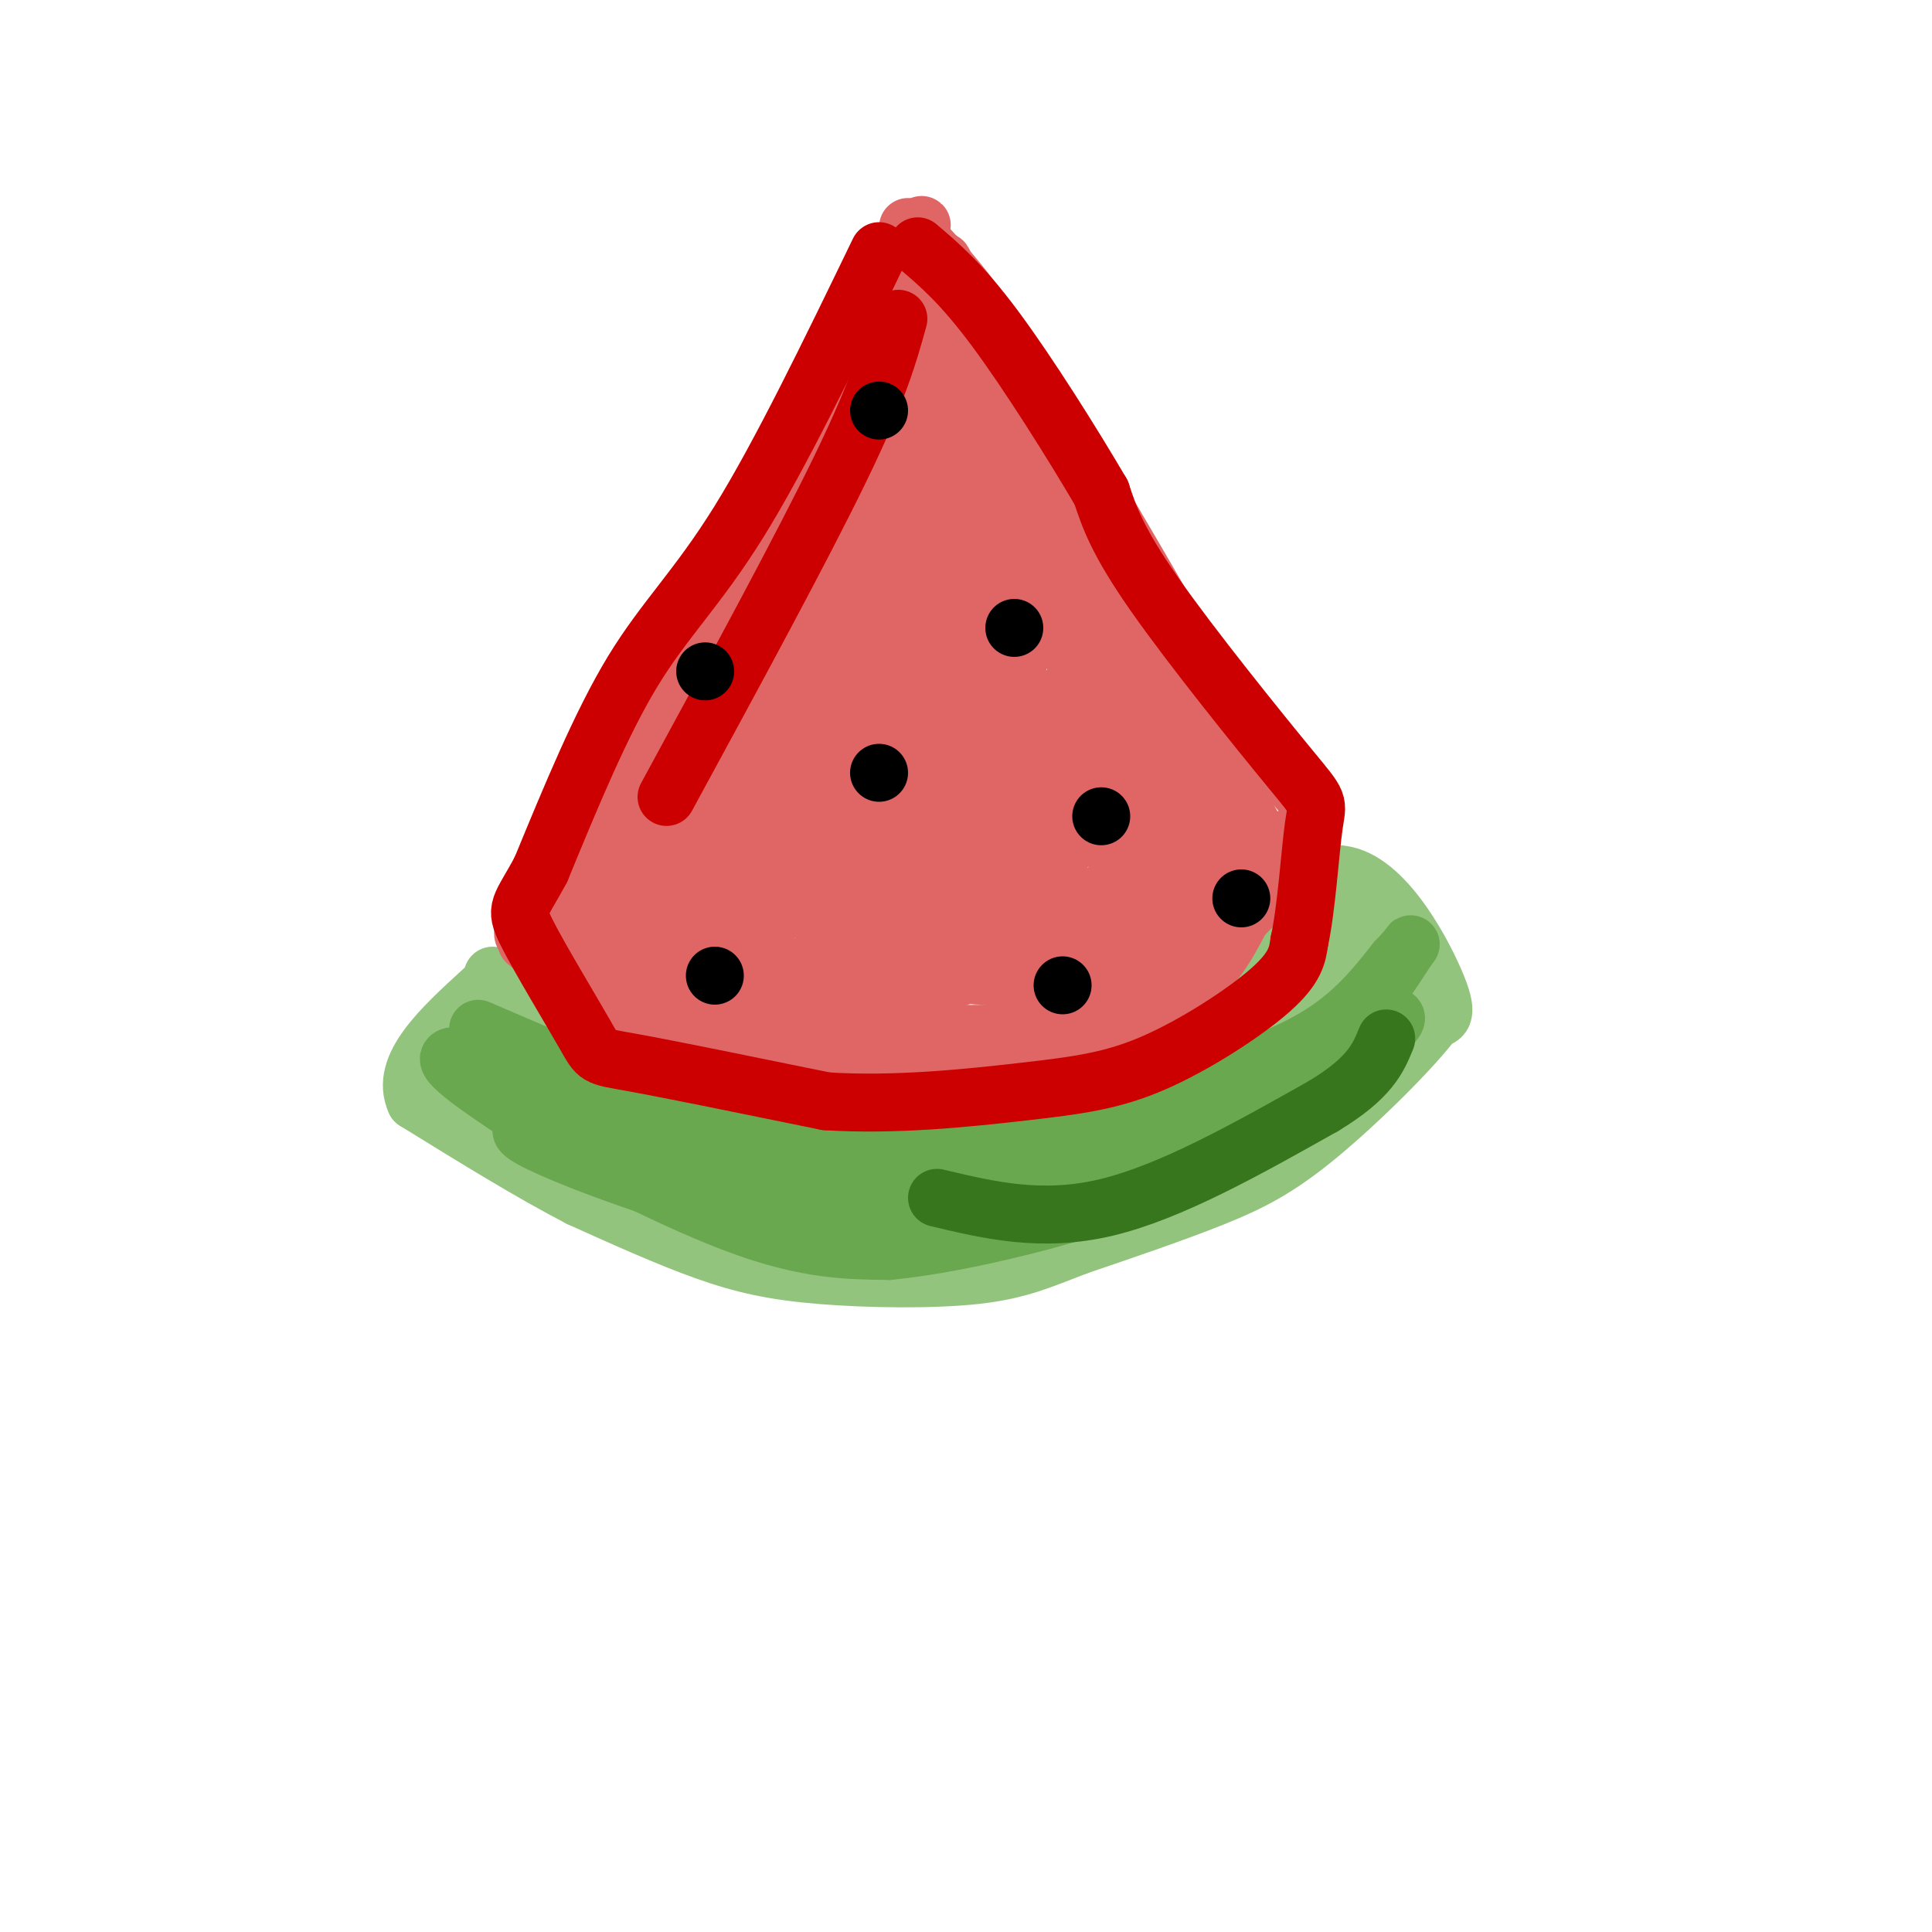 <svg viewBox='0 0 400 400' version='1.1' xmlns='http://www.w3.org/2000/svg' xmlns:xlink='http://www.w3.org/1999/xlink'><g fill='none' stroke='rgb(147,196,125)' stroke-width='12' stroke-linecap='round' stroke-linejoin='round'><path d='M102,202c5.200,3.933 10.400,7.867 20,13c9.600,5.133 23.600,11.467 40,13c16.400,1.533 35.200,-1.733 54,-5'/><path d='M216,223c14.489,-2.911 23.711,-7.689 33,-15c9.289,-7.311 18.644,-17.156 28,-27'/><path d='M277,181c8.800,0.333 16.800,14.667 20,22c3.200,7.333 1.600,7.667 0,8'/><path d='M297,211c-4.452,6.012 -15.583,17.042 -24,24c-8.417,6.958 -14.119,9.845 -22,13c-7.881,3.155 -17.940,6.577 -28,10'/><path d='M223,258c-7.448,2.861 -12.069,5.014 -21,6c-8.931,0.986 -22.174,0.804 -32,0c-9.826,-0.804 -16.236,-2.230 -24,-5c-7.764,-2.770 -16.882,-6.885 -26,-11'/><path d='M120,248c-10.000,-5.167 -22.000,-12.583 -34,-20'/><path d='M86,228c-3.333,-7.167 5.333,-15.083 14,-23'/><path d='M98,217c0.000,0.000 48.000,24.000 48,24'/><path d='M146,241c9.024,4.560 7.583,3.958 16,4c8.417,0.042 26.690,0.726 39,0c12.310,-0.726 18.655,-2.863 25,-5'/><path d='M226,240c9.024,-2.595 19.083,-6.583 26,-10c6.917,-3.417 10.690,-6.262 15,-11c4.310,-4.738 9.155,-11.369 14,-18'/><path d='M281,201c1.459,-0.130 -1.894,8.545 -7,16c-5.106,7.455 -11.967,13.689 -18,18c-6.033,4.311 -11.240,6.699 -17,9c-5.760,2.301 -12.074,4.515 -24,5c-11.926,0.485 -29.463,-0.757 -47,-2'/><path d='M168,247c-15.933,-2.133 -32.267,-6.467 -43,-10c-10.733,-3.533 -15.867,-6.267 -21,-9'/><path d='M104,228c0.461,0.812 12.113,7.341 19,11c6.887,3.659 9.008,4.447 23,5c13.992,0.553 39.855,0.872 54,0c14.145,-0.872 16.573,-2.936 19,-5'/><path d='M219,239c5.583,-0.988 10.042,-0.958 21,-10c10.958,-9.042 28.417,-27.155 36,-34c7.583,-6.845 5.292,-2.423 3,2'/><path d='M279,197c0.999,0.675 1.997,1.363 -3,7c-4.997,5.637 -15.989,16.222 -26,24c-10.011,7.778 -19.041,12.748 -25,16c-5.959,3.252 -8.845,4.786 -17,6c-8.155,1.214 -21.577,2.107 -35,3'/><path d='M173,253c-10.167,0.000 -18.083,-1.500 -26,-3'/></g>
<g fill='none' stroke='rgb(106,168,79)' stroke-width='12' stroke-linecap='round' stroke-linejoin='round'><path d='M99,213c18.750,8.083 37.500,16.167 51,20c13.500,3.833 21.750,3.417 30,3'/><path d='M180,236c10.781,0.582 22.735,0.537 33,-1c10.265,-1.537 18.841,-4.568 29,-8c10.159,-3.432 21.903,-7.266 30,-12c8.097,-4.734 12.549,-10.367 17,-16'/><path d='M289,199c3.565,-3.703 3.977,-4.962 2,-2c-1.977,2.962 -6.344,10.144 -13,17c-6.656,6.856 -15.600,13.384 -24,18c-8.400,4.616 -16.257,7.319 -24,9c-7.743,1.681 -15.371,2.341 -23,3'/><path d='M207,244c-9.044,1.444 -20.156,3.556 -37,2c-16.844,-1.556 -39.422,-6.778 -62,-12'/><path d='M108,234c-1.111,1.867 27.111,12.533 45,17c17.889,4.467 25.444,2.733 33,1'/><path d='M186,252c8.289,0.822 12.511,2.378 28,-4c15.489,-6.378 42.244,-20.689 69,-35'/><path d='M117,224c-11.500,-3.250 -23.000,-6.500 -24,-5c-1.000,1.500 8.500,7.750 18,14'/><path d='M111,233c11.022,6.622 29.578,16.178 43,21c13.422,4.822 21.711,4.911 30,5'/><path d='M184,259c15.733,-1.489 40.067,-7.711 56,-14c15.933,-6.289 23.467,-12.644 31,-19'/><path d='M271,226c9.400,-6.511 17.400,-13.289 18,-15c0.600,-1.711 -6.200,1.644 -13,5'/><path d='M276,216c-10.060,4.310 -28.708,12.583 -38,17c-9.292,4.417 -9.226,4.976 -21,5c-11.774,0.024 -35.387,-0.488 -59,-1'/><path d='M158,237c-19.711,-2.822 -39.489,-9.378 -44,-10c-4.511,-0.622 6.244,4.689 17,10'/></g>
<g fill='none' stroke='rgb(224,102,102)' stroke-width='12' stroke-linecap='round' stroke-linejoin='round'><path d='M111,193c-2.750,1.500 -5.500,3.000 3,-13c8.500,-16.000 28.250,-49.500 48,-83'/><path d='M162,97c12.333,-21.500 19.167,-33.750 26,-46'/><path d='M188,51c4.500,-7.667 2.750,-3.833 1,0'/><path d='M188,47c5.750,5.833 11.500,11.667 21,26c9.500,14.333 22.750,37.167 36,60'/><path d='M245,133c10.500,15.667 18.750,24.833 27,34'/><path d='M109,195c8.917,7.333 17.833,14.667 24,18c6.167,3.333 9.583,2.667 13,2'/><path d='M146,215c11.833,1.500 34.917,4.250 58,7'/><path d='M204,222c10.536,1.202 7.875,0.708 13,-2c5.125,-2.708 18.036,-7.631 26,-13c7.964,-5.369 10.982,-11.185 14,-17'/><path d='M257,190c4.311,-4.511 8.089,-7.289 10,-10c1.911,-2.711 1.956,-5.356 2,-8'/><path d='M191,68c-18.067,41.911 -36.133,83.822 -36,83c0.133,-0.822 18.467,-44.378 24,-60c5.533,-15.622 -1.733,-3.311 -9,9'/><path d='M170,100c-9.184,17.276 -27.644,55.966 -29,65c-1.356,9.034 14.391,-11.588 23,-24c8.609,-12.412 10.081,-16.616 13,-22c2.919,-5.384 7.286,-11.950 1,-5c-6.286,6.950 -23.225,27.414 -32,41c-8.775,13.586 -9.388,20.293 -10,27'/><path d='M136,182c-0.673,5.121 2.645,4.423 7,4c4.355,-0.423 9.748,-0.572 16,-4c6.252,-3.428 13.362,-10.134 18,-17c4.638,-6.866 6.805,-13.892 7,-18c0.195,-4.108 -1.580,-5.297 -4,-7c-2.420,-1.703 -5.484,-3.918 -10,-4c-4.516,-0.082 -10.485,1.970 -14,3c-3.515,1.030 -4.576,1.037 -10,8c-5.424,6.963 -15.211,20.881 -19,28c-3.789,7.119 -1.579,7.438 0,9c1.579,1.562 2.526,4.367 6,5c3.474,0.633 9.474,-0.907 13,-2c3.526,-1.093 4.579,-1.741 9,-8c4.421,-6.259 12.211,-18.130 20,-30'/><path d='M175,149c3.422,-6.406 1.976,-7.421 0,-8c-1.976,-0.579 -4.482,-0.722 -8,1c-3.518,1.722 -8.047,5.310 -13,10c-4.953,4.690 -10.331,10.484 -15,19c-4.669,8.516 -8.628,19.754 -9,25c-0.372,5.246 2.843,4.498 10,2c7.157,-2.498 18.255,-6.747 25,-11c6.745,-4.253 9.138,-8.511 9,-11c-0.138,-2.489 -2.806,-3.209 -6,-4c-3.194,-0.791 -6.912,-1.655 -12,-1c-5.088,0.655 -11.544,2.827 -18,5'/><path d='M138,176c-4.261,2.243 -5.913,5.350 -7,8c-1.087,2.650 -1.610,4.844 0,8c1.610,3.156 5.352,7.276 12,9c6.648,1.724 16.203,1.054 23,-1c6.797,-2.054 10.835,-5.491 12,-8c1.165,-2.509 -0.542,-4.090 -3,-6c-2.458,-1.910 -5.668,-4.149 -13,-6c-7.332,-1.851 -18.785,-3.314 -26,-3c-7.215,0.314 -10.192,2.404 -12,4c-1.808,1.596 -2.448,2.699 -3,5c-0.552,2.301 -1.015,5.800 0,9c1.015,3.200 3.507,6.100 6,9'/><path d='M127,204c1.188,2.611 1.158,4.637 8,6c6.842,1.363 20.558,2.063 28,2c7.442,-0.063 8.611,-0.888 13,-4c4.389,-3.112 11.996,-8.510 15,-12c3.004,-3.490 1.403,-5.072 -9,-7c-10.403,-1.928 -29.609,-4.201 -38,-5c-8.391,-0.799 -5.967,-0.124 -6,2c-0.033,2.124 -2.523,5.696 -2,9c0.523,3.304 4.058,6.339 7,8c2.942,1.661 5.292,1.947 10,3c4.708,1.053 11.774,2.872 21,2c9.226,-0.872 20.613,-4.436 32,-8'/><path d='M206,200c10.110,-3.176 19.385,-7.115 26,-11c6.615,-3.885 10.569,-7.714 3,-6c-7.569,1.714 -26.660,8.972 -36,13c-9.340,4.028 -8.930,4.828 -11,7c-2.070,2.172 -6.621,5.717 -4,8c2.621,2.283 12.414,3.303 20,3c7.586,-0.303 12.965,-1.928 17,-3c4.035,-1.072 6.724,-1.592 11,-5c4.276,-3.408 10.138,-9.704 16,-16'/><path d='M248,190c2.961,-3.532 2.364,-4.363 2,-6c-0.364,-1.637 -0.495,-4.082 -9,1c-8.505,5.082 -25.382,17.690 -30,23c-4.618,5.310 3.025,3.324 10,1c6.975,-2.324 13.282,-4.984 21,-10c7.718,-5.016 16.847,-12.389 13,-14c-3.847,-1.611 -20.671,2.540 -31,6c-10.329,3.460 -14.165,6.230 -18,9'/><path d='M206,200c-4.150,1.849 -5.527,1.970 -3,2c2.527,0.030 8.956,-0.032 20,-7c11.044,-6.968 26.702,-20.842 27,-21c0.298,-0.158 -14.766,13.401 -20,19c-5.234,5.599 -0.640,3.238 4,1c4.640,-2.238 9.326,-4.354 12,-7c2.674,-2.646 3.337,-5.823 4,-9'/><path d='M250,178c2.473,-0.166 6.656,3.919 -1,-9c-7.656,-12.919 -27.150,-42.843 -37,-61c-9.850,-18.157 -10.056,-24.546 -11,-27c-0.944,-2.454 -2.626,-0.972 -4,3c-1.374,3.972 -2.440,10.436 -4,18c-1.560,7.564 -3.612,16.229 -3,32c0.612,15.771 3.889,38.649 5,38c1.111,-0.649 0.055,-24.824 -1,-49'/><path d='M194,123c-1.725,-13.756 -5.537,-23.647 -8,-27c-2.463,-3.353 -3.577,-0.167 -7,9c-3.423,9.167 -9.155,24.314 -13,38c-3.845,13.686 -5.803,25.912 -4,29c1.803,3.088 7.368,-2.963 12,-9c4.632,-6.037 8.330,-12.061 12,-20c3.670,-7.939 7.311,-17.793 11,-29c3.689,-11.207 7.425,-23.765 3,-20c-4.425,3.765 -17.011,23.855 -24,36c-6.989,12.145 -8.382,16.347 -12,26c-3.618,9.653 -9.462,24.758 -11,31c-1.538,6.242 1.231,3.621 4,1'/><path d='M157,188c6.187,-6.201 19.654,-22.204 29,-38c9.346,-15.796 14.570,-31.387 14,-36c-0.570,-4.613 -6.932,1.750 -14,11c-7.068,9.250 -14.840,21.388 -19,32c-4.160,10.612 -4.708,19.699 -5,25c-0.292,5.301 -0.329,6.816 3,6c3.329,-0.816 10.025,-3.962 15,-8c4.975,-4.038 8.230,-8.967 14,-20c5.770,-11.033 14.055,-28.171 16,-35c1.945,-6.829 -2.451,-3.349 -7,1c-4.549,4.349 -9.250,9.568 -14,19c-4.750,9.432 -9.548,23.078 -12,31c-2.452,7.922 -2.558,10.121 -2,11c0.558,0.879 1.779,0.440 3,0'/><path d='M178,187c6.360,-7.797 20.760,-27.288 28,-40c7.240,-12.712 7.320,-18.645 6,-20c-1.320,-1.355 -4.039,1.868 -8,7c-3.961,5.132 -9.164,12.172 -13,23c-3.836,10.828 -6.303,25.445 -7,32c-0.697,6.555 0.378,5.049 8,-5c7.622,-10.049 21.791,-28.640 28,-37c6.209,-8.360 4.458,-6.488 1,-4c-3.458,2.488 -8.623,5.593 -15,15c-6.377,9.407 -13.965,25.116 -16,31c-2.035,5.884 1.482,1.942 5,-2'/><path d='M195,187c12.209,-11.974 40.230,-40.910 38,-36c-2.230,4.910 -34.711,43.667 -34,45c0.711,1.333 34.615,-34.756 42,-38c7.385,-3.244 -11.747,26.359 -18,37c-6.253,10.641 0.374,2.321 7,-6'/><path d='M230,189c4.917,-6.488 13.708,-19.708 16,-22c2.292,-2.292 -1.917,6.345 -1,10c0.917,3.655 6.958,2.327 13,1'/><path d='M258,178c3.500,-0.381 5.750,-1.833 -4,-15c-9.750,-13.167 -31.500,-38.048 -43,-55c-11.500,-16.952 -12.750,-25.976 -14,-35'/><path d='M197,73c3.767,3.284 20.185,28.994 31,48c10.815,19.006 16.027,31.309 14,29c-2.027,-2.309 -11.293,-19.231 -18,-29c-6.707,-9.769 -10.853,-12.384 -15,-15'/><path d='M209,106c-2.199,-0.327 -0.198,6.356 8,21c8.198,14.644 22.592,37.250 19,31c-3.592,-6.250 -25.169,-41.357 -35,-61c-9.831,-19.643 -7.915,-23.821 -6,-28'/><path d='M195,69c-0.044,-10.444 2.844,-22.556 -4,-9c-6.844,13.556 -23.422,52.778 -40,92'/><path d='M151,152c-2.877,10.880 9.930,-7.919 19,-25c9.070,-17.081 14.404,-32.445 17,-36c2.596,-3.555 2.456,4.699 -3,19c-5.456,14.301 -16.228,34.651 -27,55'/><path d='M157,165c-7.674,14.656 -13.358,23.796 -6,14c7.358,-9.796 27.757,-38.528 37,-56c9.243,-17.472 7.330,-23.685 6,-28c-1.330,-4.315 -2.078,-6.734 -3,-8c-0.922,-1.266 -2.017,-1.379 -5,1c-2.983,2.379 -7.852,7.251 -14,18c-6.148,10.749 -13.574,27.374 -21,44'/><path d='M151,150c-5.667,11.833 -9.333,19.417 -13,27'/></g>
<g fill='none' stroke='rgb(204,0,0)' stroke-width='12' stroke-linecap='round' stroke-linejoin='round'><path d='M182,52c-10.222,21.111 -20.444,42.222 -29,56c-8.556,13.778 -15.444,20.222 -22,31c-6.556,10.778 -12.778,25.889 -19,41'/><path d='M112,180c-4.314,8.085 -5.600,7.796 -3,13c2.600,5.204 9.085,15.901 12,21c2.915,5.099 2.262,4.600 10,6c7.738,1.400 23.869,4.700 40,8'/><path d='M171,228c14.201,0.941 29.703,-0.707 41,-2c11.297,-1.293 18.388,-2.233 27,-6c8.612,-3.767 18.746,-10.362 24,-15c5.254,-4.638 5.627,-7.319 6,-10'/><path d='M269,195c1.499,-6.762 2.247,-18.668 3,-24c0.753,-5.332 1.510,-4.089 -5,-12c-6.510,-7.911 -20.289,-24.974 -28,-36c-7.711,-11.026 -9.356,-16.013 -11,-21'/><path d='M228,102c-5.889,-10.067 -15.111,-24.733 -22,-34c-6.889,-9.267 -11.444,-13.133 -16,-17'/><path d='M186,66c-2.000,7.250 -4.000,14.500 -12,31c-8.000,16.500 -22.000,42.250 -36,68'/></g>
<g fill='none' stroke='rgb(0,0,0)' stroke-width='12' stroke-linecap='round' stroke-linejoin='round'><path d='M228,169c0.000,0.000 0.000,0.000 0,0'/><path d='M210,130c0.000,0.000 0.000,0.000 0,0'/><path d='M182,85c0.000,0.000 0.000,0.000 0,0'/><path d='M146,139c0.000,0.000 0.000,0.000 0,0'/><path d='M148,202c0.000,0.000 0.000,0.000 0,0'/><path d='M182,160c0.000,0.000 0.000,0.000 0,0'/><path d='M220,204c0.000,0.000 0.000,0.000 0,0'/><path d='M257,186c0.000,0.000 0.000,0.000 0,0'/></g>
<g fill='none' stroke='rgb(56,118,29)' stroke-width='12' stroke-linecap='round' stroke-linejoin='round'><path d='M194,248c10.833,2.583 21.667,5.167 35,2c13.333,-3.167 29.167,-12.083 45,-21'/><path d='M274,229c9.667,-5.833 11.333,-9.917 13,-14'/></g>
</svg>
